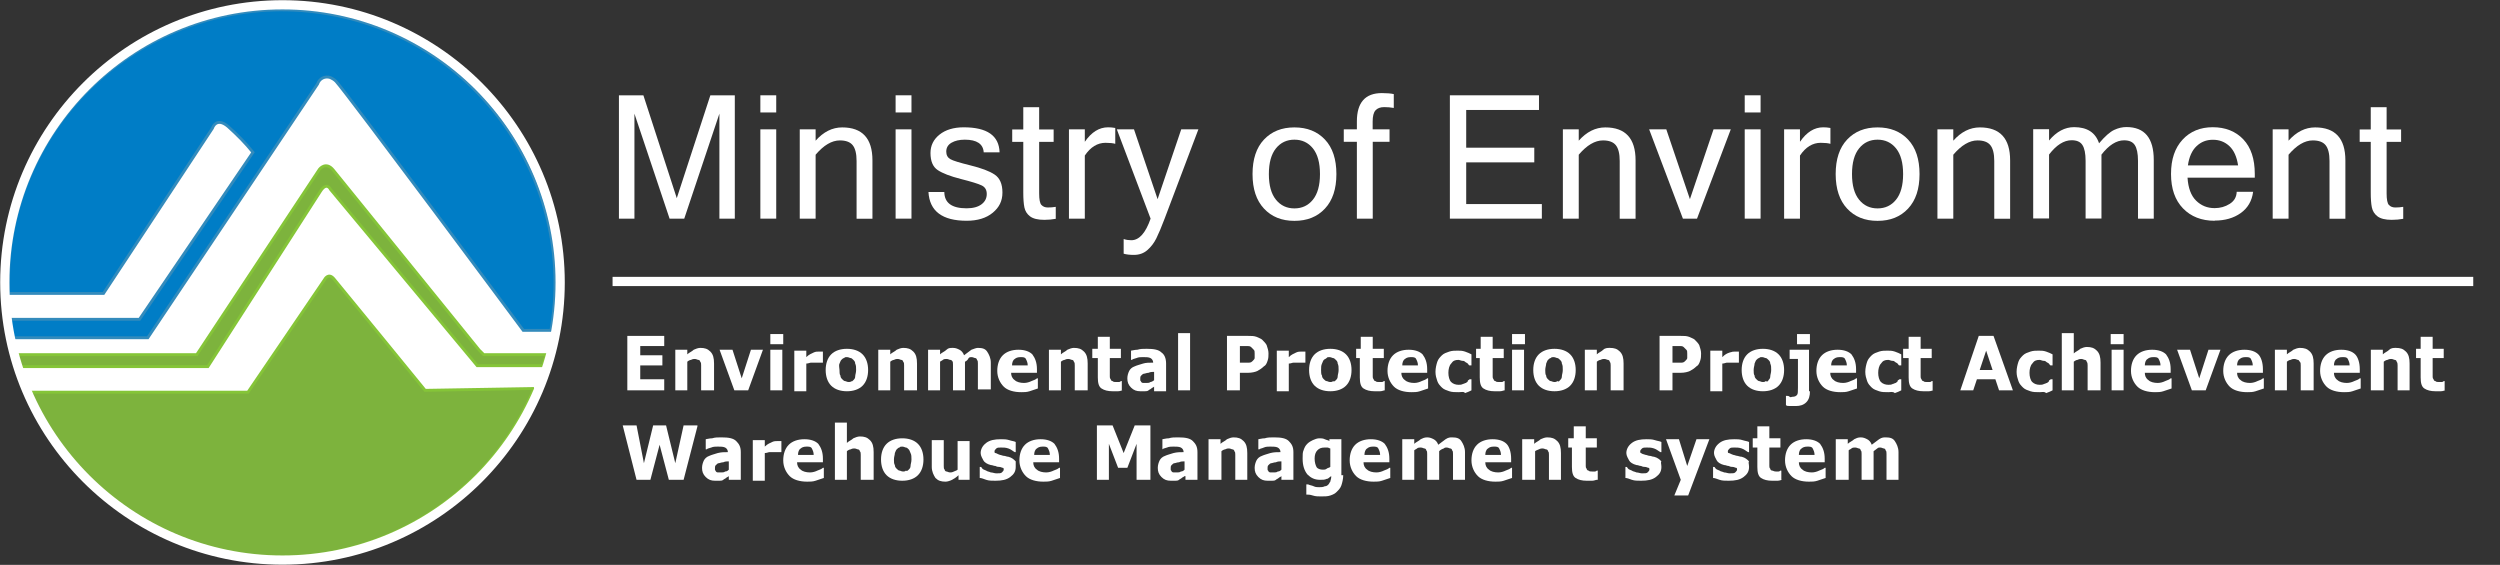 <?xml version="1.0" encoding="UTF-8"?>
<svg id="_圖層_1" data-name=" 圖層 1" xmlns="http://www.w3.org/2000/svg" width="270.99" height="61.23" viewBox="0 0 270.99 61.23">
  <rect x="0" y="0" width="270.99" height="61.23" fill="#333333" stroke="none"/>
  <g id="_组_25" data-name=" 组 25">
    <path id="_路径_34" data-name=" 路径 34" d="m60.72,30.61c0,16.6-13.5,30.1-30.1,30.1S.52,47.21.52,30.61,14.02.52,30.62.52h0c16.6,0,30.1,13.5,30.1,30.1Z" style="fill: #fff;"/>
    <g id="_组_23" data-name=" 组 23">
      <path id="_路径_35" data-name=" 路径 35" d="m57.88,42.11c-6.3,15.1-23.7,22.3-38.8,16-7.1-3-12.8-8.6-15.8-15.6h23.6l8.3-12.2s.4-.8,1-.1,9.9,12.1,9.9,12.1l11.8-.2" style="fill: #7db33d;"/>
      <path id="_路径_36" data-name=" 路径 36" d="m57.88,42.11c-6.3,15.1-23.7,22.3-38.8,16-7.1-3-12.8-8.6-15.8-15.6h23.6l8.3-12.2s.4-.8,1-.1,9.9,12.1,9.9,12.1l11.8-.2" style="fill: #7db33d; stroke: #85c538; stroke-miterlimit: 4; stroke-width: .31px;"/>
    </g>
    <path id="_路径_37" data-name=" 路径 37" d="m59.72,35.81c2.8-16.1-8-31.5-24.1-34.3S4.12,9.51,1.32,25.61c-.3,1.7-.4,3.4-.4,5.1v1.1h10.3l11.8-17.9s.4-1.3,1.7-.2c1,.9,1.9,1.8,2.7,2.8l-12.3,18.1H.82l.3,2h14.9l18.4-27.5c.2-.6.8-.9,1.4-.7.2.1.4.2.6.4,1.2,1.3,20.3,27,20.3,27,0,0,3,0,3,0Z" style="fill: #007dc6;"/>
    <path id="_路径_38" data-name=" 路径 38" d="m59.72,35.81c2.8-16.1-8-31.5-24.1-34.3S4.12,9.51,1.32,25.61c-.3,1.7-.4,3.4-.4,5.1v1.1h10.3l11.8-17.9s.4-1.3,1.7-.2c1,.9,1.9,1.8,2.7,2.8l-12.3,18.1H.82l.3,2h14.9l18.4-27.5c.2-.6.8-.9,1.4-.7.2.1.4.2.6.4,1.2,1.3,20.3,27,20.3,27,0,0,3,0,3,0Z" style="fill: none; stroke: #338bbc; stroke-miterlimit: 4; stroke-width: .31px;"/>
    <g id="_组_24" data-name=" 组 24">
      <path id="_路径_39" data-name=" 路径 39" d="m1.83,38.44h19.5l13.3-20.1s.7-.9,1.5.1,15.8,19.5,15.8,19.5l.5.5h6.8l-.4,1.2h-7.1l-15.9-19.1s-.4-.9-1.1.2-12.2,19-12.2,19H2.24l-.4-1.3h0Z" style="fill: #7db33d;"/>
      <path id="_路径_40" data-name=" 路径 40" d="m1.83,38.44h19.5l13.3-20.1s.7-.9,1.5.1,15.8,19.5,15.8,19.5l.5.5h6.8l-.4,1.2h-7.1l-15.9-19.1s-.4-.9-1.1.2-12.2,19-12.2,19H2.24l-.4-1.3h0Z" style="fill: #7db33d; stroke: #85c538; stroke-miterlimit: 4; stroke-width: .31px;"/>
    </g>
    <path id="_路径_2467" data-name=" 路径 2467" d="m60.72,30.61c0,16.6-13.5,30.1-30.1,30.1S.52,47.21.52,30.61,14.02.52,30.62.52h0c16.6,0,30.1,13.5,30.1,30.1Z" style="fill: none; stroke: #fff; stroke-miterlimit: 4; stroke-width: 1px;"/>
  </g>
  <rect x="66.4" y="30.01" width="201.69" height="1" style="fill: #fff;"/>
  <g>
    <path d="m72,42.31h-4v-5.9h4v1.1h-2.6v1h2.4v1.1h-2.4v1.5h2.6v1.2Z" style="fill: #fff;"/>
    <path d="m77.3,42.31h-1.3v-2.7c0-.2,0-.3-.1-.4,0-.1-.1-.2-.2-.2s-.2-.1-.4-.1c-.1,0-.2,0-.4.1-.1,0-.3.1-.4.2v3.1h-1.3v-4.4h1.3v.5c.2-.2.5-.3.7-.5.2-.1.5-.2.7-.2.5,0,.8.1,1.1.4.3.3.4.7.4,1.3v2.9s-.1,0-.1,0Z" style="fill: #fff;"/>
    <path d="m82.7,37.91l-1.6,4.4h-1.5l-1.6-4.4h1.4l1,3.1,1-3.1s1.3,0,1.3,0Z" style="fill: #fff;"/>
    <path d="m84.9,37.31h-1.4v-1.1h1.4v1.1Zm-.1,5h-1.3v-4.4h1.3v4.4Z" style="fill: #fff;"/>
    <path d="m89.1,39.31h-1.2c-.1,0-.3.1-.5.1v3h-1.3v-4.4h1.3v.7c.3-.3.6-.4.8-.5s.4-.1.6-.1h.4v1.2h-.1Z" style="fill: #fff;"/>
    <path d="m94.1,40.11c0,.7-.2,1.3-.6,1.7s-1,.6-1.7.6-1.3-.2-1.7-.6c-.4-.4-.6-1-.6-1.7s.2-1.3.6-1.7,1-.6,1.7-.6,1.3.2,1.7.6.6,1,.6,1.7Zm-1.6,1.1c.1-.1.2-.2.2-.4s.1-.4.1-.7,0-.5-.1-.7c0-.2-.1-.3-.2-.4-.1-.1-.2-.2-.3-.2s-.2-.1-.4-.1-.2,0-.3.1c-.1,0-.2.1-.3.2-.1.1-.1.2-.2.4s0,.5,0,.7,0,.5.1.6c0,.2.1.3.2.4.1.1.2.2.3.2s.2.1.4.1c.1,0,.2,0,.3-.1,0,.1.1,0,.2-.1Z" style="fill: #fff;"/>
    <path d="m99.3,42.31h-1.3v-2.7c0-.2,0-.3-.1-.4,0-.1-.1-.2-.2-.2s-.2-.1-.4-.1c-.1,0-.2,0-.4.1-.1,0-.3.1-.4.2v3.1h-1.3v-4.4h1.3v.5c.2-.2.5-.3.7-.5.2-.1.5-.2.7-.2.5,0,.8.1,1.1.4.3.3.4.7.4,1.3v2.9s-.1,0-.1,0Z" style="fill: #fff;"/>
    <path d="m104.6,39.21v3.1h-1.3v-2.8c0-.2,0-.3-.1-.4s-.1-.1-.2-.1-.2-.1-.4-.1c-.1,0-.3,0-.4.1s-.2.1-.3.2v3.1h-1.3v-4.4h1.3v.5c.2-.2.5-.3.7-.5s.4-.2.7-.2.5.1.7.2c.2.1.4.3.5.6.3-.2.5-.4.8-.6.3-.1.5-.2.7-.2.5,0,.8.1,1,.4.2.3.4.7.4,1.2v2.9h-1.4v-2.8c0-.2,0-.3-.1-.4,0-.1-.1-.2-.2-.2s-.2-.1-.4-.1c-.1,0-.2,0-.3.1-.1.2-.2.3-.4.4h0Z" style="fill: #fff;"/>
    <path d="m112.7,40.41h-3.1c0,.3.1.6.4.8.2.2.6.3,1,.3.3,0,.6-.1.8-.2.3-.1.5-.2.6-.3h.1v1.1c-.3.1-.6.2-.9.3s-.6.1-.9.1c-.8,0-1.5-.2-1.9-.6s-.7-1-.7-1.7.2-1.3.6-1.7,1-.6,1.7-.6,1.2.2,1.5.5c.3.4.5.9.5,1.6v.4s.3,0,.3,0Zm-1.3-.8c0-.3-.1-.5-.2-.7s-.3-.2-.6-.2-.5.1-.6.2c-.2.1-.3.4-.3.7h1.7Z" style="fill: #fff;"/>
    <path d="m117.8,42.31h-1.3v-2.7c0-.2,0-.3-.1-.4,0-.1-.1-.2-.2-.2s-.2-.1-.4-.1c-.1,0-.2,0-.4.1-.1,0-.3.1-.4.2v3.1h-1.3v-4.4h1.3v.5c.2-.2.5-.3.7-.5.2-.1.5-.2.7-.2.5,0,.8.1,1.1.4.3.3.4.7.4,1.3v2.9s-.1,0-.1,0Z" style="fill: #fff;"/>
    <path d="m121.7,42.31c-.1,0-.3.1-.5.1h-.6c-.5,0-.9-.1-1.2-.3s-.4-.6-.4-1.2v-2.1h-.6v-1h.6v-1.3h1.3v1.3h1.2v1h-1.2v2c0,.1,0,.2.1.3,0,.1.1.2.2.2.1.1.2.1.4.1h.3c.1,0,.2-.1.2-.1h.1v1h.1Z" style="fill: #fff;"/>
    <path d="m125.1,41.91c-.1.1-.2.1-.3.2-.1.1-.2.1-.3.2-.1.1-.3.1-.4.1h-.5c-.4,0-.7-.1-1-.4-.3-.3-.4-.6-.4-1,0-.3.1-.6.2-.8s.3-.4.6-.5c.2-.1.6-.2.9-.3s.7-.1,1.1-.1h0c0-.2-.1-.4-.3-.5s-.5-.1-.8-.1c-.2,0-.5,0-.7.1-.3.1-.4.1-.5.2h-.1v-1c.1,0,.4-.1.7-.1.3-.1.6-.1,1-.1.8,0,1.3.1,1.6.4.3.2.5.6.5,1.2v3h-1.3v-.5h0Zm0-.7v-.9c-.2,0-.4,0-.6.1-.2,0-.4.1-.5.1s-.2.1-.3.2-.1.2-.1.3v.2c0,.1.1.1.1.2.07.07.13.1.2.1h.4c.1,0,.3,0,.4-.1.1,0,.3-.1.4-.2Z" style="fill: #fff;"/>
    <path d="m129,42.31h-1.3v-6.2h1.3v6.2Z" style="fill: #fff;"/>
    <path d="m137.5,38.31c0,.3,0,.5-.1.8s-.2.5-.4.6c-.2.2-.5.4-.7.5s-.6.2-1,.2h-.9v1.9h-1.4v-5.9h2.3c.4,0,.6,0,.9.1.2.1.5.2.6.3.2.2.4.4.5.6.1.3.2.6.2.9h0Zm-1.5,0c0-.2,0-.3-.1-.4-.1-.1-.2-.2-.3-.3s-.3-.1-.4-.1h-.8v1.8h1c.2,0,.3-.1.4-.2.1-.1.2-.2.2-.3v-.5h0Z" style="fill: #fff;"/>
    <path d="m141.4,39.31h-1.2c-.1,0-.3.1-.5.1v3h-1.3v-4.4h1.3v.7c.3-.3.6-.4.8-.5s.4-.1.6-.1h.4v1.2h-.1Z" style="fill: #fff;"/>
    <path d="m146.5,40.11c0,.7-.2,1.3-.6,1.7-.4.4-1,.6-1.7.6s-1.3-.2-1.7-.6c-.4-.4-.6-1-.6-1.7s.2-1.3.6-1.7c.4-.4,1-.6,1.7-.6s1.3.2,1.7.6c.4.4.6,1,.6,1.7Zm-1.7,1.1c.1-.1.2-.2.2-.4s.1-.4.1-.7,0-.5-.1-.7c0-.2-.1-.3-.2-.4-.1-.1-.2-.2-.3-.2s-.2-.1-.4-.1-.2,0-.3.1-.2.1-.3.2c-.1.1-.1.2-.2.4s-.1.4-.1.7c0,.2,0,.5.1.6,0,.2.1.3.2.4.1.1.2.2.3.2s.2.1.4.1c.1,0,.2,0,.3-.1.1.1.2,0,.3-.1Z" style="fill: #fff;"/>
    <path d="m150.1,42.31c-.1,0-.3.1-.5.1h-.6c-.5,0-.9-.1-1.2-.3s-.4-.6-.4-1.2v-2.1h-.4v-1h.5v-1.3h1.3v1.3h1.2v1h-1.2v2c0,.1,0,.2.1.3,0,.1.1.2.2.2.1.1.2.1.4.1h.3c.1,0,.2-.1.2-.1h.1v1h0Z" style="fill: #fff;"/>
    <path d="m155,40.41h-3.1c0,.3.1.6.4.8.2.2.6.3,1,.3.3,0,.6-.1.8-.2.3-.1.5-.2.6-.3h.1v1.1c-.3.1-.6.2-.9.3-.3.1-.6.1-.9.1-.8,0-1.5-.2-1.9-.6-.4-.4-.7-1-.7-1.7s.2-1.3.6-1.7c.4-.4,1-.6,1.7-.6s1.2.2,1.5.5c.3.4.5.9.5,1.6v.4h.3,0Zm-1.3-.8c0-.3-.1-.5-.2-.7-.1-.2-.3-.2-.6-.2s-.5.1-.6.2c-.2.1-.3.4-.3.7h1.7Z" style="fill: #fff;"/>
    <path d="m158.1,42.51c-.4,0-.7,0-1-.1s-.6-.2-.8-.4-.4-.4-.5-.7-.2-.6-.2-1,.1-.8.2-1.1c.1-.3.3-.5.5-.7s.5-.3.8-.4c.3-.1.6-.1.9-.1s.5,0,.8.1.5.2.7.3v1.2h-.2c-.1,0-.1-.1-.2-.2-.1-.1-.2-.1-.3-.2-.1-.1-.2-.1-.3-.1s-.3-.1-.4-.1c-.4,0-.6.1-.8.4-.2.2-.3.6-.3,1s.1.8.3,1,.5.3.8.3c.2,0,.3,0,.5-.1.1,0,.2-.1.3-.1.1-.1.2-.1.2-.2s.1-.1.2-.2h.2v1.2c-.2.1-.4.2-.7.3-.1-.2-.4-.1-.7-.1Z" style="fill: #fff;"/>
    <path d="m163.1,42.31c-.1,0-.3.1-.5.1h-.6c-.5,0-.9-.1-1.2-.3s-.4-.6-.4-1.2v-2.1h-.4v-1h.5v-1.3h1.3v1.3h1.2v1h-1.2v2c0,.1,0,.2.1.3,0,.1.1.2.2.2.1.1.2.1.4.1h.3c.1,0,.2-.1.2-.1h.1v1h0Z" style="fill: #fff;"/>
    <path d="m165.3,37.31h-1.4v-1.1h1.4v1.1Zm-.1,5h-1.3v-4.4h1.3v4.4Z" style="fill: #fff;"/>
    <path d="m170.8,40.11c0,.7-.2,1.3-.6,1.7-.4.4-1,.6-1.7.6s-1.3-.2-1.7-.6c-.4-.4-.6-1-.6-1.7s.2-1.3.6-1.7c.4-.4,1-.6,1.7-.6s1.3.2,1.7.6.6,1,.6,1.7Zm-1.7,1.1c.1-.1.2-.2.2-.4s.1-.4.1-.7,0-.5-.1-.7c0-.2-.1-.3-.2-.4-.1-.1-.2-.2-.3-.2s-.2-.1-.4-.1-.2,0-.3.1c-.1,0-.2.1-.3.2-.1.1-.1.2-.2.4,0,.2-.1.4-.1.7,0,.2,0,.5.1.6,0,.2.1.3.2.4.1.1.2.2.3.2s.2.1.4.1c.1,0,.2,0,.3-.1.2.1.2,0,.3-.1Z" style="fill: #fff;"/>
    <path d="m175.89,42.31h-1.3v-2.7c0-.1,0-.3-.1-.4,0-.1-.1-.2-.2-.2s-.2-.1-.4-.1c-.1,0-.2,0-.4.1-.1,0-.3.1-.4.2v3.1h-1.3v-4.4h1.3v.5c.2-.2.5-.3.7-.5s.5-.2.7-.2c.5,0,.8.1,1.1.4.3.3.4.7.4,1.3v2.9s-.1,0-.1,0Z" style="fill: #fff;"/>
    <path d="m184.39,38.31c0,.3,0,.5-.1.8s-.2.5-.4.6c-.2.2-.5.4-.7.5s-.6.2-1,.2h-.9v1.9h-1.4v-5.9h2.3c.4,0,.6,0,.9.1.2.1.5.2.6.3.2.2.4.4.5.6.1.3.2.6.2.9h0Zm-1.5,0c0-.2,0-.3-.1-.4-.1-.1-.2-.2-.3-.3s-.3-.1-.4-.1h-.8v1.8h1c.2,0,.3-.1.4-.2.1-.1.2-.2.2-.3v-.5h0Z" style="fill: #fff;"/>
    <path d="m188.39,39.31h-1.2c-.1,0-.3.1-.5.1v3h-1.3v-4.4h1.3v.7c.3-.3.5-.4.8-.5s.4-.1.6-.1h.4v1.2h-.1Z" style="fill: #fff;"/>
    <path d="m193.39,40.11c0,.7-.2,1.3-.6,1.7-.4.4-1,.6-1.7.6s-1.3-.2-1.7-.6c-.4-.4-.6-1-.6-1.7s.2-1.3.6-1.7c.4-.4,1-.6,1.7-.6s1.3.2,1.7.6.6,1,.6,1.7Zm-1.7,1.1c.1-.1.2-.2.2-.4s.1-.4.1-.7,0-.5-.1-.7c0-.2-.1-.3-.2-.4-.1-.1-.2-.2-.3-.2s-.2-.1-.4-.1-.2,0-.3.1c-.1,0-.2.1-.3.2-.1.1-.1.2-.2.4,0,.2-.1.4-.1.7,0,.2,0,.5.1.6,0,.2.1.3.2.4.1.1.2.2.3.2s.2.1.4.1c.1,0,.2,0,.3-.1.2.1.3,0,.3-.1Z" style="fill: #fff;"/>
    <path d="m196.19,42.41c0,.5-.1.9-.4,1.2-.3.3-.7.4-1.1.4h-.7c-.2,0-.3,0-.4-.1v-1h.1c.1,0,.2,0,.3.1s.2,0,.3,0c.3,0,.4-.1.5-.2s.1-.4.1-.8v-3.1h-.9v-1h2.1v4.5h.1,0Zm0-5.1h-1.4v-1.1h1.4v1.1Z" style="fill: #fff;"/>
    <path d="m201.49,40.41h-3.1c0,.3.1.6.4.8.2.2.6.3,1,.3.3,0,.6-.1.8-.2.3-.1.5-.2.6-.3h.1v1.1c-.3.1-.6.2-.9.3-.3.1-.6.1-.9.1-.8,0-1.5-.2-1.9-.6s-.7-1-.7-1.7.2-1.3.6-1.7c.4-.4,1-.6,1.7-.6s1.2.2,1.5.5c.3.4.5.9.5,1.6v.4h.3,0Zm-1.3-.8c0-.3-.1-.5-.2-.7-.1-.2-.3-.2-.6-.2s-.5.1-.6.2c-.2.1-.3.4-.3.7h1.7Z" style="fill: #fff;"/>
    <path d="m204.69,42.51c-.4,0-.7,0-1-.1s-.6-.2-.8-.4-.4-.4-.5-.7-.2-.6-.2-1,.1-.8.2-1.1c.1-.3.3-.5.5-.7s.5-.3.8-.4c.3-.1.6-.1.9-.1s.5,0,.8.1.5.2.7.3v1.2h-.2c-.1,0-.1-.1-.2-.2-.1-.1-.2-.1-.3-.2-.1-.1-.2-.1-.3-.1s-.3-.1-.4-.1c-.4,0-.6.1-.8.4-.2.2-.3.6-.3,1s.1.8.3,1,.5.3.8.3c.2,0,.3,0,.5-.1.1,0,.2-.1.3-.1.1-.1.2-.1.2-.2s.1-.1.2-.2h.2v1.2c-.2.1-.4.2-.7.3-.2-.2-.5-.1-.7-.1Z" style="fill: #fff;"/>
    <path d="m209.59,42.31c-.1,0-.3.1-.5.1h-.6c-.5,0-.9-.1-1.2-.3s-.4-.6-.4-1.2v-2.1h-.6v-1h.6v-1.3h1.3v1.3h1.2v1h-1.2v2c0,.1,0,.2.1.3,0,.1.1.2.2.2.1.1.2.1.4.1h.3c.1,0,.2-.1.2-.1h.1v1h.1,0Z" style="fill: #fff;"/>
    <path d="m218.19,42.31h-1.5l-.4-1.2h-2l-.4,1.2h-1.4l2-5.9h1.6l2.1,5.9h0Zm-2.2-2.2l-.7-2.1-.7,2.1h1.4Z" style="fill: #fff;"/>
    <path d="m221.09,42.51c-.4,0-.7,0-1-.1s-.6-.2-.8-.4-.4-.4-.5-.7-.2-.6-.2-1,.1-.8.2-1.1c.1-.3.3-.5.5-.7s.5-.3.8-.4c.3-.1.6-.1.9-.1s.5,0,.8.1.5.2.7.3v1.2h-.2c-.1,0-.1-.1-.2-.2-.1-.1-.2-.1-.3-.2-.1-.1-.2-.1-.3-.1s-.3-.1-.4-.1c-.4,0-.6.1-.8.4-.2.2-.3.6-.3,1s.1.8.3,1,.5.3.8.3c.2,0,.3,0,.5-.1.1,0,.2-.1.3-.1.1-.1.2-.1.2-.2s.1-.1.2-.2h.2v1.2c-.2.1-.4.2-.7.3-.2-.2-.4-.1-.7-.1Z" style="fill: #fff;"/>
    <path d="m227.59,42.31h-1.3v-2.7c0-.1,0-.3-.1-.4,0-.1-.1-.2-.2-.2s-.2-.1-.4-.1c-.1,0-.2,0-.4.1-.1,0-.3.1-.4.2v3.1h-1.3v-6.2h1.3v2.2c.2-.2.5-.3.7-.5.2-.1.5-.2.7-.2.5,0,.8.1,1.1.4s.4.7.4,1.3v3s-.1,0-.1,0Z" style="fill: #fff;"/>
    <path d="m230.19,37.31h-1.4v-1.1h1.4v1.1Zm0,5h-1.3v-4.4h1.3v4.4Z" style="fill: #fff;"/>
    <path d="m235.59,40.41h-3.1c0,.3.1.6.4.8.2.2.6.3,1,.3.3,0,.6-.1.8-.2.3-.1.5-.2.6-.3h.1v1.1c-.3.1-.6.2-.9.3-.3.1-.6.1-.9.1-.8,0-1.5-.2-1.9-.6-.4-.4-.7-1-.7-1.7s.2-1.3.6-1.7c.4-.4,1-.6,1.7-.6s1.2.2,1.5.5c.3.4.5.9.5,1.6v.4h.3,0Zm-1.4-.8c0-.3-.1-.5-.2-.7-.1-.2-.3-.2-.6-.2s-.5.1-.6.2c-.2.1-.3.4-.3.7h1.7Z" style="fill: #fff;"/>
    <path d="m240.69,37.91l-1.6,4.4h-1.5l-1.6-4.4h1.4l1,3.1,1-3.1h1.3Z" style="fill: #fff;"/>
    <path d="m245.59,40.41h-3.1c0,.3.1.6.4.8.2.2.6.3,1,.3.3,0,.6-.1.8-.2.3-.1.5-.2.6-.3h.1v1.1c-.3.1-.6.2-.9.3-.3.1-.6.1-.9.1-.8,0-1.5-.2-1.9-.6s-.7-1-.7-1.7.2-1.3.6-1.7c.4-.4,1-.6,1.7-.6s1.2.2,1.5.5.5.9.5,1.6v.4h.3,0Zm-1.4-.8c0-.3-.1-.5-.2-.7-.1-.2-.3-.2-.6-.2s-.5.1-.6.2c-.2.1-.3.4-.3.7h1.7Z" style="fill: #fff;"/>
    <path d="m250.69,42.31h-1.3v-2.7c0-.2,0-.3-.1-.4-.1-.1-.1-.2-.2-.2s-.2-.1-.4-.1c-.1,0-.2,0-.4.1-.1,0-.3.1-.4.2v3.1h-1.3v-4.4h1.3v.5c.2-.2.5-.3.7-.5.2-.1.5-.2.7-.2.5,0,.8.1,1.1.4s.4.7.4,1.3v2.9s-.1,0-.1,0Z" style="fill: #fff;"/>
    <path d="m255.99,40.41h-3c0,.3.1.6.4.8.2.2.6.3,1,.3.3,0,.6-.1.8-.2.3-.1.5-.2.6-.3h.1v1.1c-.3.1-.6.2-.9.3-.3.1-.6.1-.9.1-.8,0-1.5-.2-1.9-.6-.4-.4-.7-1-.7-1.7s.2-1.3.6-1.7,1-.6,1.7-.6,1.2.2,1.5.5.5.9.5,1.6v.4h.2,0Zm-1.3-.8c0-.3-.1-.5-.2-.7-.1-.2-.3-.2-.6-.2s-.5.1-.6.2c-.2.1-.3.4-.3.7h1.7Z" style="fill: #fff;"/>
    <path d="m261.19,42.31h-1.3v-2.7c0-.1,0-.3-.1-.4,0-.1-.1-.2-.2-.2s-.2-.1-.4-.1c-.1,0-.2,0-.4.1-.1,0-.3.1-.4.2v3.1h-1.4v-4.4h1.3v.5c.2-.2.5-.3.7-.5s.5-.2.7-.2c.5,0,.8.1,1.1.4.3.3.4.7.4,1.3v2.9h0Z" style="fill: #fff;"/>
    <path d="m265.09,42.31c-.1,0-.3.1-.5.1h-.6c-.5,0-.9-.1-1.2-.3s-.4-.6-.4-1.2v-2.1h-.5v-1h.5v-1.3h1.3v1.3h1.2v1h-1.2v2c0,.1,0,.2.1.3,0,.1.1.2.2.2.1.1.2.1.4.1h.3c.1,0,.2-.1.2-.1h.1v1h.1Z" style="fill: #fff;"/>
  </g>
  <g>
    <path d="m75.6,46.21l-1.5,5.8h-1.6l-1-3.8-1,3.8h-1.5l-1.5-5.9h1.5l.8,4.1,1-4.1h1.4l1,4.1.9-4.1h1.5s0,.1,0,.1Z" style="fill: #fff;"/>
    <path d="m79,51.61c-.1.1-.2.1-.3.2-.1.1-.2.1-.3.2-.1.1-.3.1-.4.1h-.5c-.4,0-.7-.1-1-.4-.3-.3-.4-.6-.4-1,0-.3.1-.6.2-.8s.3-.4.6-.5c.2-.1.6-.2.9-.3.4-.1.7-.1,1.1-.1h0c0-.2-.1-.4-.3-.5s-.5-.1-.8-.1c-.2,0-.5,0-.7.1-.3.1-.4.1-.5.2h-.1v-1.1c.1,0,.4-.1.7-.1.3-.1.6-.1,1-.1.8,0,1.3.1,1.6.4s.5.6.5,1.2v3h-1.3v-.4h0Zm0-.7v-.9c-.2,0-.4,0-.6.1-.2,0-.4.1-.5.1s-.2.1-.3.2c-.1.1-.1.2-.1.3v.2c0,.1.1.1.1.2.07.07.13.1.2.1h.4c.1,0,.3,0,.4-.1.2,0,.3-.1.4-.2Z" style="fill: #fff;"/>
    <path d="m84.6,49.01h-1.2c-.1,0-.3.1-.5.1v3h-1.3v-4.4h1.3v.7c.3-.3.6-.4.8-.5.2-.1.4-.1.6-.1h.4v1.2h-.1Z" style="fill: #fff;"/>
    <path d="m89.5,50.11h-3.1c0,.3.1.6.4.8.2.2.6.3,1,.3.3,0,.6-.1.8-.2.3-.1.5-.2.6-.3h.1v1.1c-.3.1-.6.2-.9.3s-.6.1-.9.1c-.8,0-1.5-.2-1.9-.6-.4-.4-.7-1-.7-1.7s.2-1.3.6-1.7,1-.6,1.7-.6,1.2.2,1.5.5c.3.4.5.9.5,1.6v.4s.3,0,.3,0Zm-1.3-.8c0-.3-.1-.5-.2-.7s-.3-.2-.6-.2-.5.1-.6.2c-.2.1-.3.4-.3.7h1.7Z" style="fill: #fff;"/>
    <path d="m94.6,52.01h-1.3v-2.7c0-.2,0-.3-.1-.4,0-.1-.1-.2-.2-.2s-.2-.1-.4-.1c-.1,0-.2,0-.4.1-.1,0-.3.1-.4.2v3.1h-1.3v-6.2h1.3v2.2c.2-.2.5-.3.7-.5.2-.1.5-.2.7-.2.5,0,.8.1,1.1.4.3.3.4.7.4,1.3v3s-.1,0-.1,0Z" style="fill: #fff;"/>
    <path d="m100.1,49.81c0,.7-.2,1.3-.6,1.7s-1,.6-1.7.6-1.3-.2-1.7-.6-.6-1-.6-1.7.2-1.3.6-1.7,1-.6,1.7-.6,1.3.2,1.7.6.6,1,.6,1.7Zm-1.6,1.1c.1-.1.2-.2.2-.4s.1-.4.1-.7,0-.5-.1-.7-.1-.3-.2-.4c-.1-.1-.2-.2-.3-.2s-.2-.1-.4-.1-.2,0-.3.1c-.1,0-.2.1-.3.2-.1.1-.1.2-.2.4,0,.2-.1.4-.1.7,0,.2,0,.5.1.6,0,.2.1.3.2.4.1.1.2.2.3.2s.2.1.4.1c.1,0,.2,0,.3-.1.1.1.2,0,.3-.1Z" style="fill: #fff;"/>
    <path d="m105.2,52.01h-1.3v-.5c-.2.2-.5.4-.7.5s-.5.2-.7.2c-.5,0-.8-.1-1.1-.4-.2-.3-.4-.7-.4-1.2v-2.9h1.3v2.8c0,.2,0,.3.1.4,0,.1.1.2.2.2s.2.1.4.1c.1,0,.2,0,.4-.1s.3-.1.4-.2v-3.1h1.3v4.2s.1,0,.1,0Z" style="fill: #fff;"/>
    <path d="m110.1,50.61c0,.5-.2.8-.6,1.1s-.9.4-1.6.4c-.4,0-.7,0-1-.1s-.5-.2-.7-.2v-1.2h.1c.1,0,.1.1.2.2.1.1.2.1.4.2.1.1.3.1.5.2.2,0,.4.1.6.1.3,0,.5,0,.6-.1s.2-.2.2-.3,0-.2-.1-.2-.2-.1-.4-.1c-.1,0-.2,0-.4-.1-.2,0-.3-.1-.5-.1-.4-.1-.7-.3-.8-.5s-.3-.5-.3-.8c0-.4.2-.8.6-1.1s.9-.4,1.6-.4c.3,0,.6,0,.9.1s.5.1.7.2v1.1h-.1c-.2-.1-.4-.3-.7-.4-.3-.1-.5-.1-.8-.1-.2,0-.4,0-.5.1s-.2.2-.2.3,0,.2.1.2.2.1.5.2c.1,0,.3.1.4.1.2,0,.3.1.5.1.4.1.6.3.8.5,0,.1,0,.3,0,.6Z" style="fill: #fff;"/>
    <path d="m115.1,50.11h-3.1c0,.3.1.6.4.8.2.2.6.3,1,.3.3,0,.6-.1.8-.2.3-.1.5-.2.6-.3h.1v1.1c-.3.1-.6.2-.9.3s-.6.1-.9.1c-.8,0-1.5-.2-1.9-.6-.4-.4-.7-1-.7-1.7s.2-1.3.6-1.7,1-.6,1.7-.6,1.2.2,1.5.5c.3.4.5.9.5,1.6v.4s.3,0,.3,0Zm-1.3-.8c0-.3-.1-.5-.2-.7s-.3-.2-.6-.2-.5.1-.6.2c-.2.1-.3.4-.3.7h1.7Z" style="fill: #fff;"/>
    <path d="m124.6,52.01h-1.4v-3.9l-1,2.6h-1l-1-2.6v3.9h-1.3v-5.9h1.7l1.2,3,1.2-3h1.7v5.9h-.1,0Z" style="fill: #fff;"/>
    <path d="m128.4,51.61c-.1.1-.2.1-.3.2-.1.1-.2.1-.3.2-.1.1-.3.1-.4.1h-.5c-.4,0-.7-.1-1-.4-.3-.3-.4-.6-.4-1,0-.3.1-.6.2-.8s.3-.4.6-.5c.2-.1.6-.2.9-.3.4-.1.7-.1,1.1-.1h0c0-.2-.1-.4-.3-.5s-.5-.1-.8-.1c-.2,0-.5,0-.7.1-.3.1-.4.1-.5.2h0v-1.1c.1,0,.4-.1.7-.1.3-.1.6-.1,1-.1.8,0,1.3.1,1.6.4s.5.6.5,1.2v3h-1.3v-.4h-.1,0Zm0-.7v-.9c-.2,0-.4,0-.6.1-.2,0-.4.1-.5.1s-.2.1-.3.2c-.1.1-.1.2-.1.3v.2c0,.1.1.1.1.2.07.07.13.1.2.1h.4c.1,0,.3,0,.4-.1.2,0,.3-.1.4-.2Z" style="fill: #fff;"/>
    <path d="m135.2,52.01h-1.3v-2.7c0-.2,0-.3-.1-.4,0-.1-.1-.2-.2-.2s-.2-.1-.4-.1c-.1,0-.2,0-.4.1-.1,0-.3.1-.4.2v3.1h-1.4v-4.4h1.3v.5c.2-.2.5-.3.7-.5.2-.1.5-.2.7-.2.5,0,.8.1,1.1.4.3.3.4.7.4,1.3v2.9h0Z" style="fill: #fff;"/>
    <path d="m138.9,51.61c-.1.1-.2.1-.3.2-.1.1-.2.1-.3.2-.1.1-.3.1-.4.1h-.5c-.4,0-.7-.1-1-.4-.3-.3-.4-.6-.4-1,0-.3.1-.6.2-.8.1-.2.3-.4.6-.5.2-.1.6-.2.9-.3.4-.1.7-.1,1.1-.1h0c0-.2-.1-.4-.3-.5s-.5-.1-.8-.1c-.2,0-.5,0-.7.1s-.4.1-.5.2h-.1v-1.1c.1,0,.4-.1.7-.1.3-.1.6-.1,1-.1.8,0,1.3.1,1.6.4s.5.6.5,1.2v3h-1.3v-.4Zm0-.7v-.9c-.2,0-.4,0-.6.1-.2,0-.4.1-.5.1s-.2.1-.3.2c-.1.1-.1.2-.1.3v.2c0,.1.1.1.1.2.07.07.13.1.2.1h.4c.1,0,.3,0,.4-.1.2,0,.3-.1.4-.2h0Z" style="fill: #fff;"/>
    <path d="m145.6,51.51c0,.4-.1.8-.2,1.1-.1.3-.3.5-.5.7s-.4.3-.7.4c-.3.1-.6.1-1,.1-.3,0-.6,0-.9-.1s-.5-.1-.7-.1v-1.1h.2c.2.1.4.1.6.2.2.1.4.1.6.1s.4,0,.6-.1c.2,0,.3-.1.4-.2.1-.1.1-.2.2-.3,0-.1.1-.3.1-.5v-.1c-.2.1-.3.3-.5.3-.2.1-.4.1-.7.1-.6,0-1-.2-1.4-.6-.3-.4-.5-.9-.5-1.7,0-.4,0-.7.1-.9.1-.3.2-.5.4-.7s.4-.3.6-.4c.2-.1.5-.2.7-.2s.4,0,.6.1.4.1.5.2v-.2h1.3v3.9h.2,0Zm-1.4-.9v-2c-.1,0-.2-.1-.3-.1h-.3c-.4,0-.6.1-.8.3s-.3.5-.3.9.1.7.2.9c.1.2.4.3.7.3.1,0,.3,0,.4-.1s.3-.1.4-.2h0Z" style="fill: #fff;"/>
    <path d="m150.9,50.11h-3.1c0,.3.1.6.4.8.2.2.6.3,1,.3.3,0,.6-.1.8-.2.3-.1.5-.2.6-.3h.1v1.1c-.3.1-.6.2-.9.3s-.6.1-.9.1c-.8,0-1.5-.2-1.9-.6-.4-.4-.7-1-.7-1.7s.2-1.3.6-1.7c.4-.4,1-.6,1.7-.6s1.2.2,1.5.5c.3.4.5.9.5,1.6v.4h.3,0Zm-1.3-.8c0-.3-.1-.5-.2-.7-.1-.2-.3-.2-.6-.2s-.5.1-.6.2c-.2.1-.3.4-.3.7h1.7Z" style="fill: #fff;"/>
    <path d="m156,48.91v3.1h-1.3v-2.8c0-.2,0-.3-.1-.4,0-.1-.1-.2-.2-.2s-.2-.1-.4-.1c-.1,0-.3,0-.4.1-.1.1-.2.1-.3.2v3.2h-1.3v-4.4h1.3v.5c.2-.2.5-.3.7-.5.2-.1.4-.2.7-.2s.5.1.7.2.4.3.5.6c.3-.2.5-.4.8-.6s.5-.2.7-.2c.5,0,.8.1,1,.4.2.3.4.7.4,1.2v3h-1.3v-2.8c0-.2,0-.3-.1-.4,0-.1-.1-.2-.2-.2s-.2-.1-.4-.1c-.1,0-.2,0-.3.1-.3.1-.4.2-.5.3h0Z" style="fill: #fff;"/>
    <path d="m164.1,50.11h-3.1c0,.3.1.6.4.8.2.2.6.3,1,.3.3,0,.6-.1.8-.2.3-.1.5-.2.6-.3h.1v1.1c-.3.1-.6.2-.9.3s-.6.1-.9.1c-.8,0-1.5-.2-1.9-.6-.4-.4-.7-1-.7-1.7s.2-1.3.6-1.7c.4-.4,1-.6,1.7-.6s1.2.2,1.5.5.5.9.5,1.6v.4h.3,0Zm-1.4-.8c0-.3-.1-.5-.2-.7-.1-.2-.3-.2-.6-.2s-.5.1-.6.2c-.2.1-.3.4-.3.7h1.7Z" style="fill: #fff;"/>
    <path d="m169.2,52.01h-1.3v-2.7c0-.2,0-.3-.1-.4,0-.1-.1-.2-.2-.2s-.2-.1-.4-.1c-.1,0-.2,0-.4.1s-.3.1-.4.2v3.1h-1.4v-4.4h1.3v.5c.2-.2.5-.3.7-.5.2-.1.5-.2.7-.2.5,0,.8.1,1.1.4.3.3.4.7.4,1.3v2.9h0Z" style="fill: #fff;"/>
    <path d="m173.09,52.01c-.1,0-.3.1-.5.1h-.6c-.5,0-.9-.1-1.2-.3s-.4-.6-.4-1.2v-2.1h-.4v-1h.6v-1.3h1.3v1.3h1.2v1h-1.2v2c0,.1,0,.2.1.3,0,.1.1.2.2.2.1.1.2.1.4.1h.3c.1,0,.2-.1.2-.1h.1v1h-.1Z" style="fill: #fff;"/>
    <path d="m180.09,50.61c0,.5-.2.8-.6,1.1s-.9.4-1.6.4c-.4,0-.7,0-1-.1s-.5-.2-.7-.2v-1.2h.1c.1,0,.1.1.2.2.1.1.2.1.4.2.1.1.3.1.5.2.2,0,.4.1.6.1.3,0,.5,0,.6-.1s.2-.2.2-.3,0-.2-.1-.2-.2-.1-.4-.1c-.1,0-.2,0-.4-.1-.2,0-.3-.1-.5-.1-.4-.1-.7-.3-.8-.5s-.3-.5-.3-.8c0-.4.2-.8.6-1.1.4-.3.9-.4,1.6-.4.3,0,.6,0,.9.1.3.1.5.1.7.2v1.1h-.1c-.2-.1-.4-.3-.7-.4s-.5-.1-.8-.1c-.2,0-.4,0-.5.1s-.2.2-.2.3,0,.2.1.2c.1.1.2.1.5.2.1,0,.3.1.4.1.2,0,.3.1.5.1.4.1.6.3.8.5-.1.1,0,.3,0,.6Z" style="fill: #fff;"/>
    <path d="m182.89,50.51l1-2.9h1.4l-2.3,6.1h-1.5l.7-1.7-1.6-4.4h1.4l.9,2.9h0Z" style="fill: #fff;"/>
    <path d="m189.59,50.61c0,.5-.2.8-.6,1.1s-.9.4-1.6.4c-.4,0-.7,0-1-.1s-.5-.2-.7-.2v-1.2h.1c.1,0,.1.1.2.2.1.1.2.1.4.2.1.1.3.1.5.2.2,0,.4.1.6.1.3,0,.5,0,.6-.1s.2-.2.2-.3,0-.2-.1-.2-.2-.1-.4-.1c-.1,0-.2,0-.4-.1-.2,0-.3-.1-.5-.1-.4-.1-.7-.3-.8-.5s-.3-.5-.3-.8c0-.4.2-.8.6-1.1.4-.3.9-.4,1.6-.4.3,0,.6,0,.9.1.3.1.5.1.7.2v1.1h-.1c-.2-.1-.4-.3-.7-.4s-.5-.1-.8-.1c-.2,0-.4,0-.5.1s-.2.2-.2.3,0,.2.1.2.2.1.5.2c.1,0,.3.1.4.1s.3.1.5.1c.4.1.6.3.8.5-.1.1,0,.3,0,.6Z" style="fill: #fff;"/>
    <path d="m193.19,52.01c-.1,0-.3.1-.5.1h-.6c-.5,0-.9-.1-1.2-.3s-.4-.6-.4-1.2v-2.1h-.5v-1h.5v-1.3h1.3v1.3h1.2v1h-1.2v2c0,.1,0,.2.1.3,0,.1.1.2.2.2s.2.1.4.1h.3c.1,0,.2-.1.2-.1h.1v1h.1,0Z" style="fill: #fff;"/>
    <path d="m198.09,50.11h-3.1c0,.3.1.6.4.8.2.2.6.3,1,.3.3,0,.6-.1.8-.2.3-.1.5-.2.6-.3h.1v1.1c-.3.1-.6.2-.9.3s-.6.1-.9.1c-.8,0-1.5-.2-1.9-.6-.4-.4-.7-1-.7-1.7s.2-1.3.6-1.7c.4-.4,1-.6,1.7-.6s1.2.2,1.5.5c.3.4.5.9.5,1.6v.4h.3,0Zm-1.4-.8c0-.3-.1-.5-.2-.7-.1-.2-.3-.2-.6-.2s-.5.1-.6.2c-.2.1-.3.4-.3.7h1.7Z" style="fill: #fff;"/>
    <path d="m203.09,48.91v3.1h-1.3v-2.8c0-.2,0-.3-.1-.4,0-.1-.1-.2-.2-.2s-.2-.1-.4-.1c-.1,0-.3,0-.4.1-.1.1-.2.1-.3.2v3.2h-1.4v-4.4h1.3v.5c.2-.2.5-.3.7-.5.2-.1.4-.2.7-.2s.5.1.7.2.4.3.5.6c.3-.2.5-.4.8-.6s.5-.2.7-.2c.5,0,.8.1,1,.4.2.3.4.7.4,1.2v3h-1.3v-2.8c0-.2,0-.3-.1-.4,0-.1-.1-.2-.2-.2s-.2-.1-.4-.1c-.1,0-.2,0-.3.1s-.3.2-.4.3Z" style="fill: #fff;"/>
  </g>
  <g>
    <path d="m79.66,23.7h-1.68v-11.38l-3.81,11.38h-1.59l-3.81-11.38v11.38h-1.68v-13.37h2.65l3.62,11.15,3.64-11.15h2.65v13.37h0Z" style="fill: #fff;"/>
    <path d="m84.14,12.19h-1.72v-1.86h1.72v1.86Zm0,11.51h-1.72v-9.68h1.72v9.68Z" style="fill: #fff;"/>
    <path d="m88.4,15.26c.86-.97,1.82-1.45,2.89-1.45,2.18,0,3.28,1.19,3.28,3.57v6.33h-1.72v-6.26c0-.79-.14-1.36-.42-1.71s-.75-.52-1.39-.52c-.88,0-1.75.52-2.63,1.55v6.93h-1.72v-9.68h1.72v1.23h-.01Z" style="fill: #fff;"/>
    <path d="m98.8,12.19h-1.72v-1.86h1.72v1.86Zm0,11.51h-1.72v-9.68h1.72v9.68Z" style="fill: #fff;"/>
    <path d="m104.79,23.93c-2.65,0-4.03-1.04-4.15-3.12h1.72c.01,1.18.81,1.77,2.41,1.77.71,0,1.25-.15,1.63-.44s.56-.66.56-1.11-.18-.75-.55-.93-1.12-.41-2.26-.7-1.97-.61-2.5-.96-.79-.97-.79-1.86c0-.8.33-1.47.98-1.99s1.53-.79,2.62-.79c2.54,0,3.83.9,3.89,2.71h-1.72c-.06-.91-.75-1.37-2.05-1.37-.58,0-1.06.11-1.44.33s-.57.54-.57.96c0,.38.15.65.44.82s1.02.39,2.19.68,2.04.61,2.61.99.85,1.03.85,1.95-.35,1.61-1.05,2.19-1.65.87-2.83.87h.01Z" style="fill: #fff;"/>
    <path d="m114.43,23.72c-.38.07-.79.11-1.23.11-.71,0-1.22-.13-1.55-.38s-.53-.58-.61-.97-.12-.93-.12-1.61v-5.49h-1.2v-1.35h1.2v-2.41h1.72v2.41h1.57v1.35h-1.57v5.58c0,.66.08,1.08.25,1.26s.4.27.69.27.58-.02.86-.07v1.3h0Z" style="fill: #fff;"/>
    <path d="m120.89,15.59c-.24-.07-.59-.11-1.05-.11-.88,0-1.63.46-2.25,1.38v6.84h-1.72v-9.68h1.72v1.35c.72-1.05,1.56-1.57,2.52-1.57.24,0,.5.02.78.07,0,0,0,1.72,0,1.72Z" style="fill: #fff;"/>
    <path d="m122.63,26.04c.85,0,1.55-.78,2.09-2.34l-3.66-9.68h1.86l2.56,7.57,2.56-7.57h1.86l-3.66,9.68c-.35.92-.65,1.64-.9,2.14s-.57.92-.97,1.27-.89.52-1.46.52c-.43,0-.8-.04-1.11-.13v-1.59c.27.09.54.13.82.13h.01Z" style="fill: #fff;"/>
    <path d="m140.31,13.81c1.38,0,2.48.44,3.31,1.32s1.24,2.13,1.24,3.74-.41,2.85-1.24,3.74-1.93,1.33-3.31,1.33-2.47-.44-3.3-1.33-1.24-2.13-1.24-3.74.41-2.86,1.24-3.74,1.92-1.32,3.3-1.32Zm0,8.78c.82,0,1.49-.31,2-.94s.77-1.55.77-2.78-.26-2.16-.77-2.79-1.18-.94-2-.94-1.49.31-2,.94-.77,1.55-.77,2.79.26,2.15.77,2.78,1.18.94,2,.94Z" style="fill: #fff;"/>
    <path d="m148.8,15.37v8.33h-1.72v-8.33h-1.42v-1.35h1.42v-.86c0-2.04.9-3.07,2.71-3.07.55,0,.98.04,1.29.11v1.5c-.34-.06-.69-.09-1.04-.09-.42,0-.73.12-.94.35s-.31.64-.31,1.22v.84h1.83v1.35h-1.83,0Z" style="fill: #fff;"/>
    <path d="m167.13,23.7h-9.97v-13.37h9.66v1.59h-7.89v4.09h7.38v1.59h-7.38v4.52h8.2v1.59h0Z" style="fill: #fff;"/>
    <path d="m171.12,15.26c.86-.97,1.82-1.45,2.89-1.45,2.18,0,3.28,1.19,3.28,3.57v6.33h-1.72v-6.26c0-.79-.14-1.36-.42-1.71s-.75-.52-1.39-.52c-.88,0-1.75.52-2.63,1.55v6.93h-1.72v-9.68h1.72v1.23h0Z" style="fill: #fff;"/>
    <path d="m187.61,14.02l-3.66,9.68h-1.53l-3.66-9.68h1.86l2.56,7.57,2.56-7.57h1.87Z" style="fill: #fff;"/>
    <path d="m190.84,12.19h-1.72v-1.86h1.72v1.86Zm0,11.51h-1.72v-9.68h1.72v9.68Z" style="fill: #fff;"/>
    <path d="m198.41,15.59c-.24-.07-.59-.11-1.05-.11-.88,0-1.63.46-2.25,1.38v6.84h-1.72v-9.68h1.72v1.35c.72-1.05,1.56-1.57,2.52-1.57.24,0,.5.02.78.07,0,0,0,1.72,0,1.72Z" style="fill: #fff;"/>
    <path d="m203.52,13.81c1.38,0,2.48.44,3.31,1.32s1.24,2.13,1.24,3.74-.41,2.85-1.24,3.74-1.93,1.33-3.31,1.33-2.47-.44-3.3-1.33c-.82-.88-1.24-2.13-1.24-3.74s.41-2.86,1.24-3.74,1.92-1.32,3.3-1.32Zm0,8.78c.82,0,1.49-.31,2-.94s.77-1.55.77-2.78-.26-2.16-.77-2.79-1.18-.94-2-.94-1.49.31-2,.94-.77,1.55-.77,2.79.26,2.15.77,2.78,1.18.94,2,.94Z" style="fill: #fff;"/>
    <path d="m211.72,15.26c.86-.97,1.82-1.45,2.89-1.45,2.18,0,3.28,1.19,3.28,3.57v6.33h-1.72v-6.26c0-.79-.14-1.36-.42-1.71s-.75-.52-1.39-.52c-.88,0-1.75.52-2.63,1.55v6.93h-1.72v-9.68h1.72v1.23h0Z" style="fill: #fff;"/>
    <path d="m233.47,23.7h-1.72v-6.26c0-.8-.12-1.37-.35-1.72s-.62-.51-1.16-.51c-.83,0-1.65.52-2.45,1.55v6.93h-1.72v-6.26c0-.8-.12-1.37-.35-1.72s-.62-.51-1.17-.51c-.83,0-1.65.52-2.44,1.55v6.93h-1.72v-9.68h1.72v1.23c.81-.97,1.72-1.45,2.71-1.45,1.42,0,2.32.58,2.71,1.75.64-.76,1.19-1.24,1.64-1.45s.89-.31,1.32-.31c1.98,0,2.97,1.19,2.97,3.57v6.36Z" style="fill: #fff;"/>
    <path d="m240.06,23.93c-1.42,0-2.57-.45-3.43-1.34s-1.3-2.13-1.3-3.73.42-2.82,1.25-3.72,1.93-1.35,3.28-1.35,2.48.44,3.31,1.32,1.24,2.13,1.24,3.74v.41h-7.29c.07,1.12.38,1.95.93,2.49s1.21.81,2.01.81c.6,0,1.14-.15,1.63-.46s.74-.74.76-1.31h1.78c-.13,1-.59,1.77-1.35,2.31s-1.71.81-2.81.81v.02Zm2.54-6c-.14-.93-.45-1.63-.94-2.09s-1.08-.69-1.79-.69-1.28.23-1.77.69c-.49.46-.81,1.16-.94,2.09h5.44Z" style="fill: #fff;"/>
    <path d="m248.06,15.26c.86-.97,1.82-1.45,2.89-1.45,2.18,0,3.28,1.19,3.28,3.57v6.33h-1.72v-6.26c0-.79-.14-1.36-.42-1.71s-.75-.52-1.39-.52c-.88,0-1.75.52-2.63,1.55v6.93h-1.72v-9.68h1.72v1.23h0Z" style="fill: #fff;"/>
    <path d="m260.49,23.72c-.38.07-.79.11-1.23.11-.71,0-1.22-.13-1.55-.38s-.53-.58-.61-.97-.12-.93-.12-1.61v-5.49h-1.2v-1.35h1.2v-2.41h1.72v2.41h1.57v1.35h-1.57v5.58c0,.66.08,1.08.25,1.26s.4.27.69.27.58-.02.86-.07v1.3h-.01Z" style="fill: #fff;"/>
  </g>
</svg>